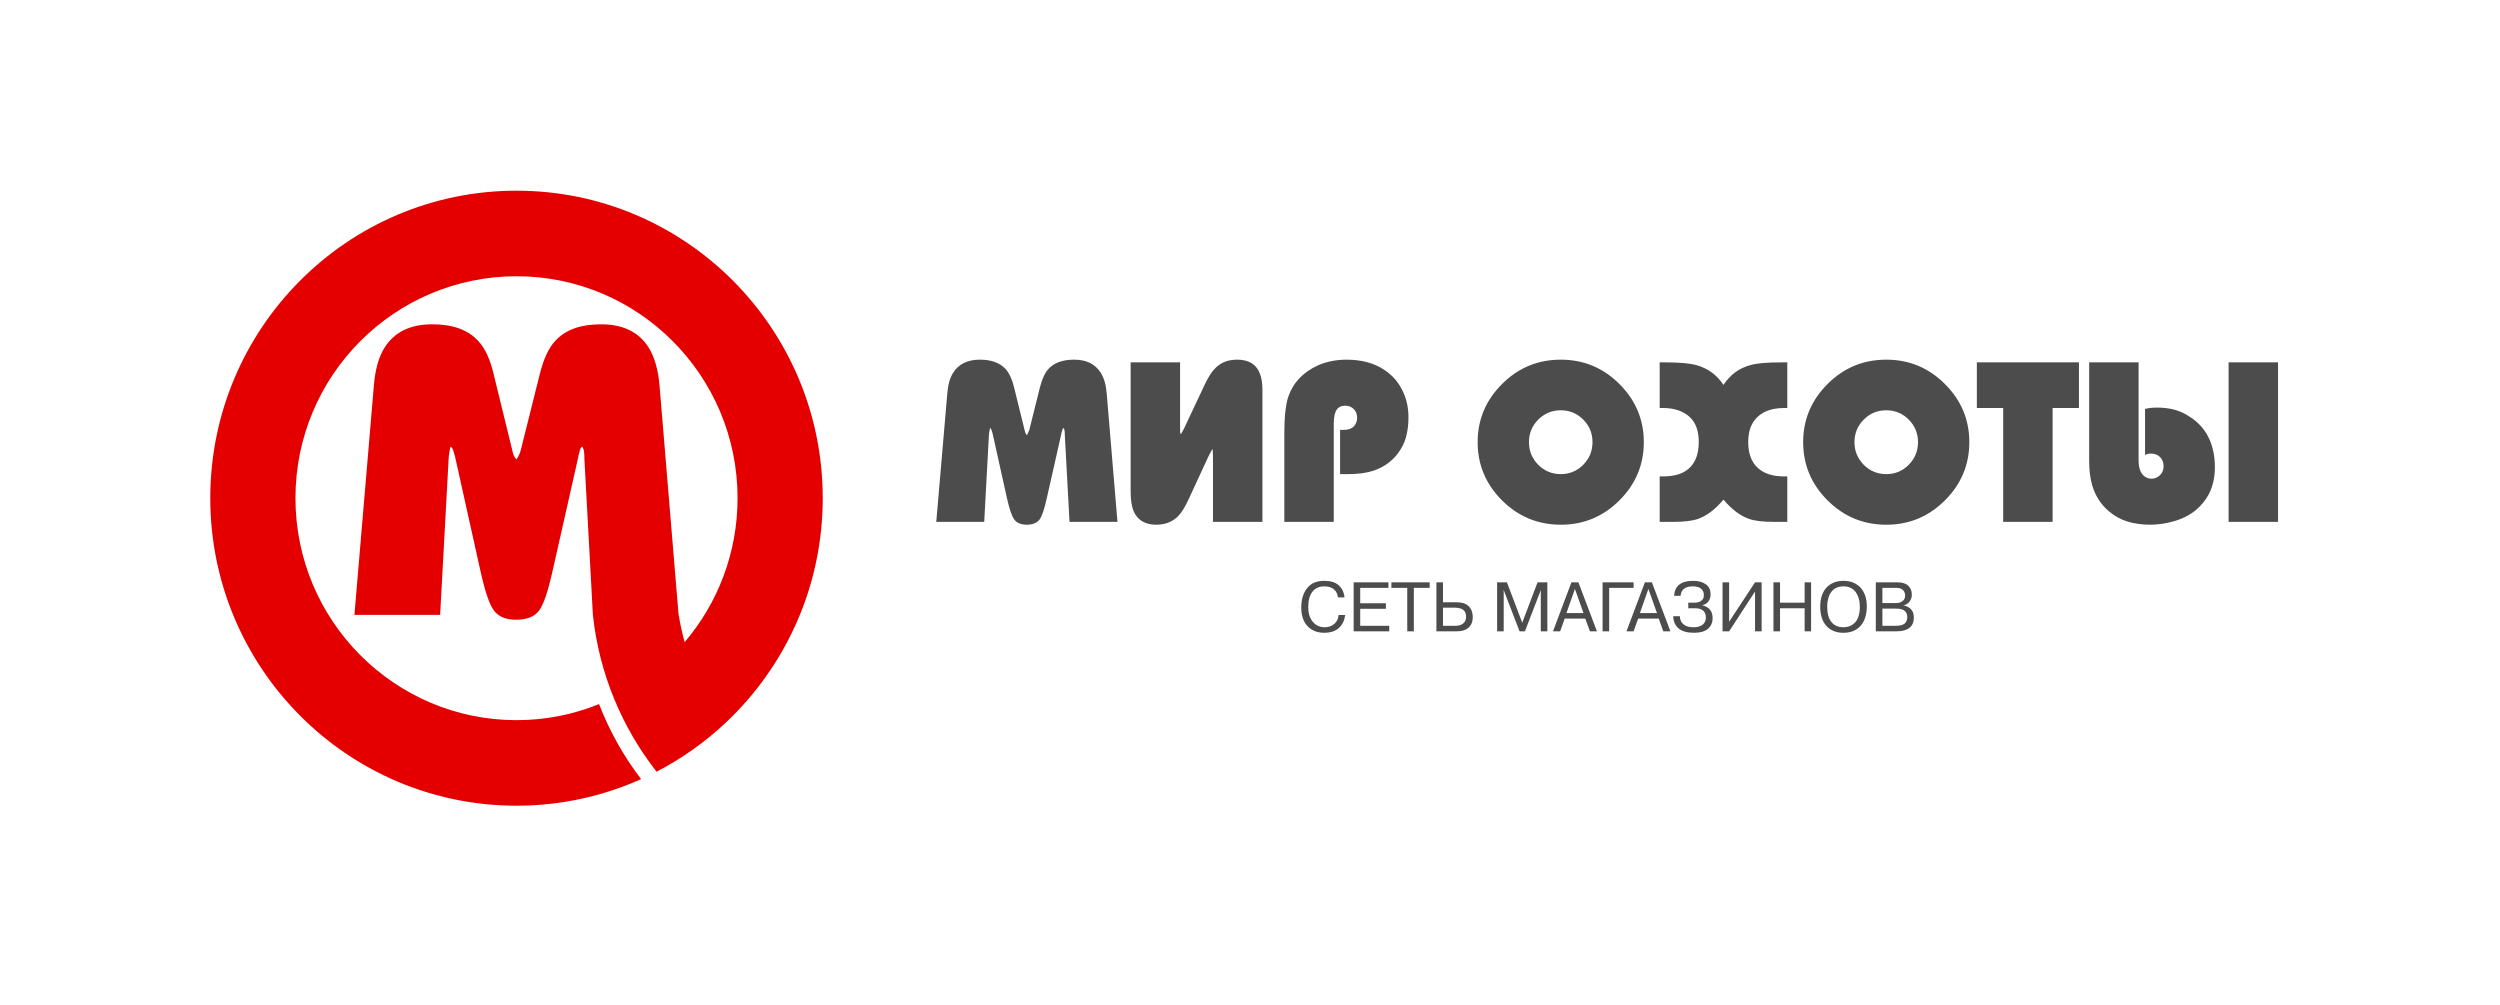 <svg width="214" height="86" viewBox="0 0 214 86" fill="none" xmlns="http://www.w3.org/2000/svg">
<path d="M95.656 44.674H91.551L91.148 37.245C91.148 37.072 91.137 36.945 91.126 36.864C91.114 36.783 91.091 36.702 91.045 36.645C91.01 36.645 90.976 36.691 90.942 36.772C90.907 36.864 90.861 37.072 90.792 37.395L89.608 42.629C89.401 43.576 89.194 44.2 88.975 44.489C88.745 44.766 88.389 44.916 87.883 44.916C87.4 44.916 87.055 44.766 86.836 44.489C86.618 44.2 86.399 43.576 86.192 42.629L85.031 37.395C84.927 36.899 84.835 36.645 84.755 36.645C84.732 36.702 84.72 36.76 84.72 36.795C84.674 36.98 84.651 37.13 84.651 37.245L84.249 44.674H80.144L81.087 33.699C81.144 32.936 81.317 32.347 81.581 31.919C82.052 31.169 82.811 30.787 83.881 30.787C84.847 30.787 85.583 31.053 86.077 31.584C86.399 31.943 86.641 32.474 86.813 33.19L87.71 36.83C87.733 36.968 87.768 37.072 87.825 37.141C87.837 37.176 87.86 37.211 87.906 37.245C87.929 37.211 87.952 37.176 87.963 37.141C88.021 37.026 88.067 36.922 88.101 36.83L89.01 33.19C89.194 32.462 89.435 31.919 89.746 31.584C90.229 31.053 90.953 30.787 91.942 30.787C92.988 30.787 93.747 31.157 94.219 31.896C94.506 32.358 94.679 32.948 94.736 33.699L95.656 44.674ZM108.064 44.674H103.832V39.648C103.832 39.255 103.832 38.978 103.821 38.816C103.821 38.655 103.809 38.528 103.798 38.435C103.729 38.528 103.683 38.597 103.66 38.655C103.579 38.793 103.487 38.978 103.372 39.221L101.774 42.675C101.441 43.415 101.119 43.923 100.82 44.212C100.348 44.674 99.727 44.916 98.98 44.916C98.025 44.916 97.393 44.535 97.048 43.784C96.875 43.38 96.783 42.814 96.783 42.109V31.018H101.015V36.968L101.073 37.188C101.096 37.141 101.119 37.118 101.13 37.084C101.199 36.98 101.28 36.83 101.372 36.645L103.073 33.029C103.407 32.301 103.74 31.792 104.051 31.492C104.522 31.018 105.143 30.787 105.891 30.787C106.627 30.787 107.179 31.007 107.535 31.434C107.892 31.873 108.064 32.52 108.064 33.387V44.674ZM120.564 35.709C120.564 36.229 120.518 36.714 120.415 37.164C120.323 37.627 120.15 38.054 119.897 38.458C119.368 39.325 118.609 39.926 117.632 40.272C117.022 40.48 116.286 40.584 115.435 40.584H114.711V36.795H115.067C115.424 36.795 115.7 36.691 115.895 36.494C116.079 36.286 116.171 36.044 116.171 35.767C116.171 35.466 116.079 35.212 115.884 35.016C115.688 34.831 115.447 34.727 115.159 34.727C114.734 34.727 114.446 34.912 114.308 35.293C114.216 35.524 114.17 35.871 114.17 36.333V44.674H109.939V37.072C109.939 35.663 110.054 34.623 110.284 33.941C110.698 32.74 111.56 31.839 112.871 31.25C113.216 31.099 113.607 30.984 114.021 30.903C114.446 30.822 114.86 30.787 115.263 30.787C116.562 30.787 117.666 31.088 118.54 31.689C119.173 32.116 119.667 32.67 120.024 33.375C120.38 34.068 120.564 34.842 120.564 35.709ZM140.711 37.846C140.711 39.787 140.01 41.451 138.618 42.837C137.227 44.223 135.559 44.916 133.605 44.916C131.65 44.916 129.971 44.223 128.579 42.837C127.188 41.451 126.486 39.787 126.486 37.846C126.486 35.917 127.188 34.253 128.579 32.867C129.971 31.48 131.65 30.787 133.605 30.787C135.559 30.787 137.227 31.48 138.618 32.867C140.01 34.253 140.711 35.917 140.711 37.846ZM136.318 37.846C136.318 37.095 136.054 36.448 135.525 35.917C134.996 35.385 134.352 35.12 133.605 35.12C132.846 35.12 132.213 35.385 131.673 35.917C131.144 36.448 130.879 37.095 130.879 37.846C130.879 38.609 131.144 39.244 131.673 39.787C132.213 40.318 132.846 40.584 133.605 40.584C134.352 40.584 134.996 40.318 135.525 39.787C136.054 39.244 136.318 38.609 136.318 37.846ZM152.993 44.674H151.889C150.923 44.674 150.198 44.593 149.692 44.408C148.945 44.142 148.232 43.599 147.53 42.768C146.829 43.599 146.116 44.142 145.38 44.408C144.874 44.593 144.138 44.674 143.184 44.674H142.068V40.781H142.344C143.149 40.781 143.793 40.63 144.265 40.33C145.035 39.845 145.414 39.013 145.414 37.835C145.414 36.853 145.138 36.125 144.575 35.639C144.023 35.166 143.276 34.923 142.321 34.923H142.068V31.018H142.54C143.782 31.018 144.69 31.099 145.276 31.273C146.219 31.55 146.978 32.104 147.53 32.948C148.105 32.07 148.887 31.492 149.888 31.238C150.428 31.088 151.302 31.018 152.521 31.018H152.993V34.923H152.74C152.073 34.923 151.509 35.039 151.049 35.27C150.118 35.743 149.646 36.598 149.646 37.835C149.646 39.001 150.037 39.822 150.796 40.307C151.291 40.619 151.935 40.781 152.717 40.781H152.993V44.674ZM168.574 37.846C168.574 39.787 167.873 41.451 166.481 42.837C165.09 44.223 163.423 44.916 161.468 44.916C159.501 44.916 157.834 44.223 156.442 42.837C155.051 41.451 154.35 39.787 154.35 37.846C154.35 35.917 155.051 34.253 156.442 32.867C157.834 31.48 159.501 30.787 161.468 30.787C163.423 30.787 165.09 31.48 166.481 32.867C167.873 34.253 168.574 35.917 168.574 37.846ZM164.182 37.846C164.182 37.095 163.917 36.448 163.388 35.917C162.859 35.385 162.215 35.12 161.468 35.12C160.709 35.12 160.065 35.385 159.536 35.917C159.007 36.448 158.742 37.095 158.742 37.846C158.742 38.609 159.007 39.244 159.536 39.787C160.065 40.318 160.709 40.584 161.468 40.584C162.215 40.584 162.859 40.318 163.388 39.787C163.917 39.244 164.182 38.609 164.182 37.846ZM177.958 34.923H175.704V44.674H171.472V34.923H169.218V31.018H177.958V34.923ZM195 44.674H190.768V31.018H195V44.674ZM189.595 39.995C189.595 40.85 189.423 41.624 189.078 42.294C188.802 42.814 188.434 43.264 187.985 43.646C187.468 44.073 186.847 44.397 186.134 44.605C185.421 44.812 184.731 44.916 184.064 44.916C183.363 44.916 182.719 44.824 182.132 44.651C181.557 44.477 181.028 44.189 180.557 43.796C179.855 43.218 179.361 42.456 179.085 41.52C178.912 40.931 178.832 40.226 178.832 39.394V31.018H183.064V39.406C183.064 40.007 183.202 40.434 183.478 40.7C183.673 40.885 183.903 40.977 184.179 40.977C184.444 40.977 184.685 40.873 184.892 40.676C185.099 40.48 185.203 40.226 185.203 39.914C185.203 39.602 185.111 39.348 184.915 39.14C184.72 38.932 184.455 38.828 184.122 38.828C183.926 38.828 183.754 38.863 183.616 38.944V35.004C183.926 34.923 184.271 34.889 184.639 34.889C185.157 34.889 185.651 34.946 186.1 35.062C186.548 35.177 186.997 35.374 187.422 35.663C188.031 36.044 188.514 36.529 188.882 37.13C189.354 37.927 189.595 38.874 189.595 39.995Z" fill="#4C4C4C"/>
<path d="M50.751 52.633L50.026 39.325C50.026 39.024 50.014 38.793 49.992 38.643C49.968 38.493 49.922 38.354 49.853 38.239C49.785 38.239 49.715 38.319 49.658 38.481C49.6 38.643 49.508 39.024 49.394 39.602L47.278 48.971C46.898 50.669 46.519 51.779 46.128 52.287C45.737 52.795 45.081 53.049 44.173 53.049C43.322 53.049 42.689 52.795 42.298 52.287C41.907 51.779 41.528 50.669 41.148 48.971L39.067 39.602C38.883 38.701 38.722 38.239 38.572 38.239C38.526 38.354 38.504 38.447 38.504 38.516C38.434 38.851 38.4 39.117 38.4 39.325L37.676 52.633H30.339L32.006 32.971C32.121 31.619 32.42 30.556 32.903 29.782C33.743 28.43 35.111 27.76 37.009 27.76C38.757 27.76 40.068 28.234 40.941 29.193C41.528 29.817 41.965 30.776 42.264 32.058L43.862 38.585C43.908 38.828 43.977 39.013 44.069 39.151C44.092 39.197 44.138 39.255 44.219 39.325C44.265 39.255 44.299 39.197 44.322 39.151C44.437 38.943 44.518 38.758 44.564 38.585L46.197 32.058C46.519 30.752 46.956 29.794 47.519 29.193C48.382 28.234 49.681 27.76 51.452 27.76C53.326 27.76 54.683 28.419 55.523 29.747C56.029 30.568 56.339 31.642 56.454 32.971L58.087 52.633H58.099C58.225 53.431 58.398 54.205 58.605 54.967C61.433 51.651 63.135 47.342 63.135 42.64C63.135 32.15 54.66 23.648 44.219 23.648C33.766 23.648 25.291 32.15 25.291 42.64C25.291 53.13 33.766 61.645 44.219 61.645C46.714 61.645 49.094 61.159 51.279 60.27C52.176 62.592 53.395 64.752 54.879 66.693C51.624 68.149 48.014 68.969 44.219 68.969C29.741 68.969 18 57.174 18 42.64C18 28.107 29.741 16.323 44.219 16.323C58.685 16.323 70.426 28.107 70.426 42.64C70.426 50.196 67.252 57.012 62.169 61.818C60.398 63.493 58.386 64.926 56.201 66.058C53.246 62.28 51.291 57.67 50.751 52.633Z" fill="#E50000"/>
<path d="M114.584 52.642H115.148C115.09 53.104 114.918 53.462 114.63 53.74C114.331 54.017 113.917 54.156 113.377 54.167C112.756 54.167 112.273 53.971 111.916 53.589C111.571 53.22 111.387 52.688 111.387 52.007C111.387 51.313 111.56 50.759 111.893 50.343C112.215 49.927 112.71 49.719 113.365 49.719C113.906 49.719 114.308 49.846 114.596 50.1C114.872 50.343 115.044 50.69 115.09 51.14H114.527C114.492 50.84 114.377 50.609 114.182 50.447C113.975 50.274 113.699 50.193 113.365 50.193C112.917 50.193 112.583 50.343 112.342 50.655C112.1 50.967 111.985 51.406 111.985 51.984C111.985 52.492 112.112 52.896 112.365 53.208C112.618 53.532 112.963 53.693 113.4 53.693C113.733 53.693 114.009 53.589 114.228 53.393C114.446 53.197 114.561 52.954 114.584 52.642ZM116.435 51.637H118.632V52.111H116.435V53.566H118.919V54.04H115.872V49.846H118.85V50.32H116.435V51.637ZM120.46 50.32H119.103V49.846H122.381V50.32H121.024V54.04H120.46V50.32ZM123.519 49.846V51.556H124.715C125.164 51.556 125.497 51.672 125.716 51.891C125.946 52.111 126.061 52.423 126.072 52.804C126.072 53.208 125.946 53.509 125.716 53.717C125.474 53.936 125.152 54.04 124.715 54.04H122.956V49.846H123.519ZM123.519 52.018V53.566H124.658C124.888 53.566 125.083 53.497 125.244 53.37C125.405 53.254 125.497 53.058 125.497 52.792C125.497 52.55 125.428 52.365 125.279 52.226C125.129 52.099 124.899 52.03 124.589 52.018H123.519ZM130.074 54.04L128.717 50.516H128.705L128.717 50.678V54.04H128.153V49.846H128.993L130.304 53.301L131.615 49.846H132.454V54.04H131.891V50.678L131.902 50.516H131.891L130.534 54.04H130.074ZM133.938 52.954L133.547 54.04H132.937L134.513 49.846H135.111L136.698 54.04H136.1L135.697 52.954H133.938ZM134.087 52.48H135.548L134.812 50.412L134.087 52.48ZM137.744 50.32V54.04H137.18V49.846H139.837V50.32H137.744ZM140.228 52.954L139.837 54.04H139.227L140.803 49.846H141.401L142.988 54.04H142.378L141.987 52.954H140.228ZM140.377 52.48H141.838L141.102 50.412L140.377 52.48ZM143.229 52.746H143.793C143.804 53.046 143.908 53.278 144.103 53.439C144.299 53.612 144.586 53.693 144.977 53.693C145.322 53.693 145.575 53.612 145.759 53.462C145.932 53.312 146.024 53.116 146.024 52.862C146.024 52.607 145.943 52.411 145.794 52.272C145.633 52.134 145.391 52.065 145.069 52.065H144.517V51.591H145.012C145.265 51.591 145.472 51.545 145.621 51.429C145.782 51.325 145.851 51.163 145.851 50.932C145.851 50.701 145.771 50.528 145.61 50.389C145.449 50.262 145.207 50.193 144.897 50.193C144.563 50.193 144.31 50.262 144.138 50.412C143.965 50.551 143.873 50.759 143.862 51.002H143.298C143.333 50.574 143.482 50.251 143.758 50.031C144.034 49.823 144.425 49.719 144.943 49.719C145.403 49.719 145.759 49.823 146.024 50.02C146.3 50.216 146.426 50.505 146.426 50.886C146.426 51.129 146.357 51.325 146.231 51.498C146.104 51.66 145.932 51.764 145.713 51.799V51.81C146.024 51.891 146.242 52.018 146.392 52.203C146.53 52.388 146.599 52.63 146.599 52.908C146.599 53.301 146.461 53.601 146.196 53.832C145.932 54.051 145.541 54.167 145.012 54.167C144.425 54.167 143.977 54.04 143.689 53.797C143.402 53.555 143.241 53.197 143.229 52.746ZM148.013 53.22L150.232 49.846H150.796V54.04H150.232V50.632L148.013 54.04H147.45V49.846H148.013V53.22ZM152.371 52.065V54.04H151.808V49.846H152.371V51.591H154.476V49.846H155.028V54.04H154.476V52.065H152.371ZM155.81 51.937C155.81 51.233 155.994 50.678 156.35 50.297C156.718 49.904 157.201 49.719 157.799 49.719C158.408 49.719 158.891 49.916 159.259 50.297C159.616 50.69 159.8 51.233 159.8 51.937C159.788 52.63 159.616 53.173 159.271 53.566C158.926 53.959 158.431 54.167 157.799 54.167C157.167 54.167 156.672 53.959 156.327 53.566C155.982 53.173 155.81 52.63 155.81 51.937ZM156.408 51.937C156.408 52.515 156.534 52.954 156.776 53.254C157.017 53.543 157.362 53.693 157.799 53.693C158.213 53.693 158.546 53.543 158.811 53.266C159.064 52.977 159.202 52.538 159.202 51.937C159.202 51.417 159.075 51.002 158.845 50.678C158.604 50.355 158.259 50.193 157.799 50.193C157.339 50.193 156.994 50.355 156.764 50.667C156.523 50.99 156.408 51.417 156.408 51.937ZM160.57 49.846H162.399C162.824 49.846 163.135 49.939 163.342 50.135C163.549 50.32 163.652 50.574 163.652 50.909C163.652 51.14 163.583 51.337 163.445 51.51C163.319 51.672 163.146 51.776 162.951 51.81V51.822C163.215 51.868 163.422 51.984 163.583 52.157C163.744 52.33 163.825 52.561 163.825 52.873C163.825 53.254 163.698 53.543 163.457 53.74C163.204 53.936 162.836 54.04 162.341 54.04H160.57V49.846ZM161.134 50.32V51.625H162.261C162.514 51.625 162.721 51.568 162.859 51.452C163.008 51.348 163.077 51.186 163.077 50.967C163.077 50.759 162.997 50.597 162.87 50.482C162.732 50.366 162.537 50.32 162.272 50.32H161.134ZM161.134 52.099V53.566H162.295C162.629 53.566 162.87 53.509 163.031 53.382C163.181 53.254 163.261 53.069 163.261 52.815C163.261 52.584 163.181 52.411 163.031 52.284C162.882 52.157 162.64 52.099 162.295 52.099H161.134Z" fill="#4C4C4C"/>
</svg>
